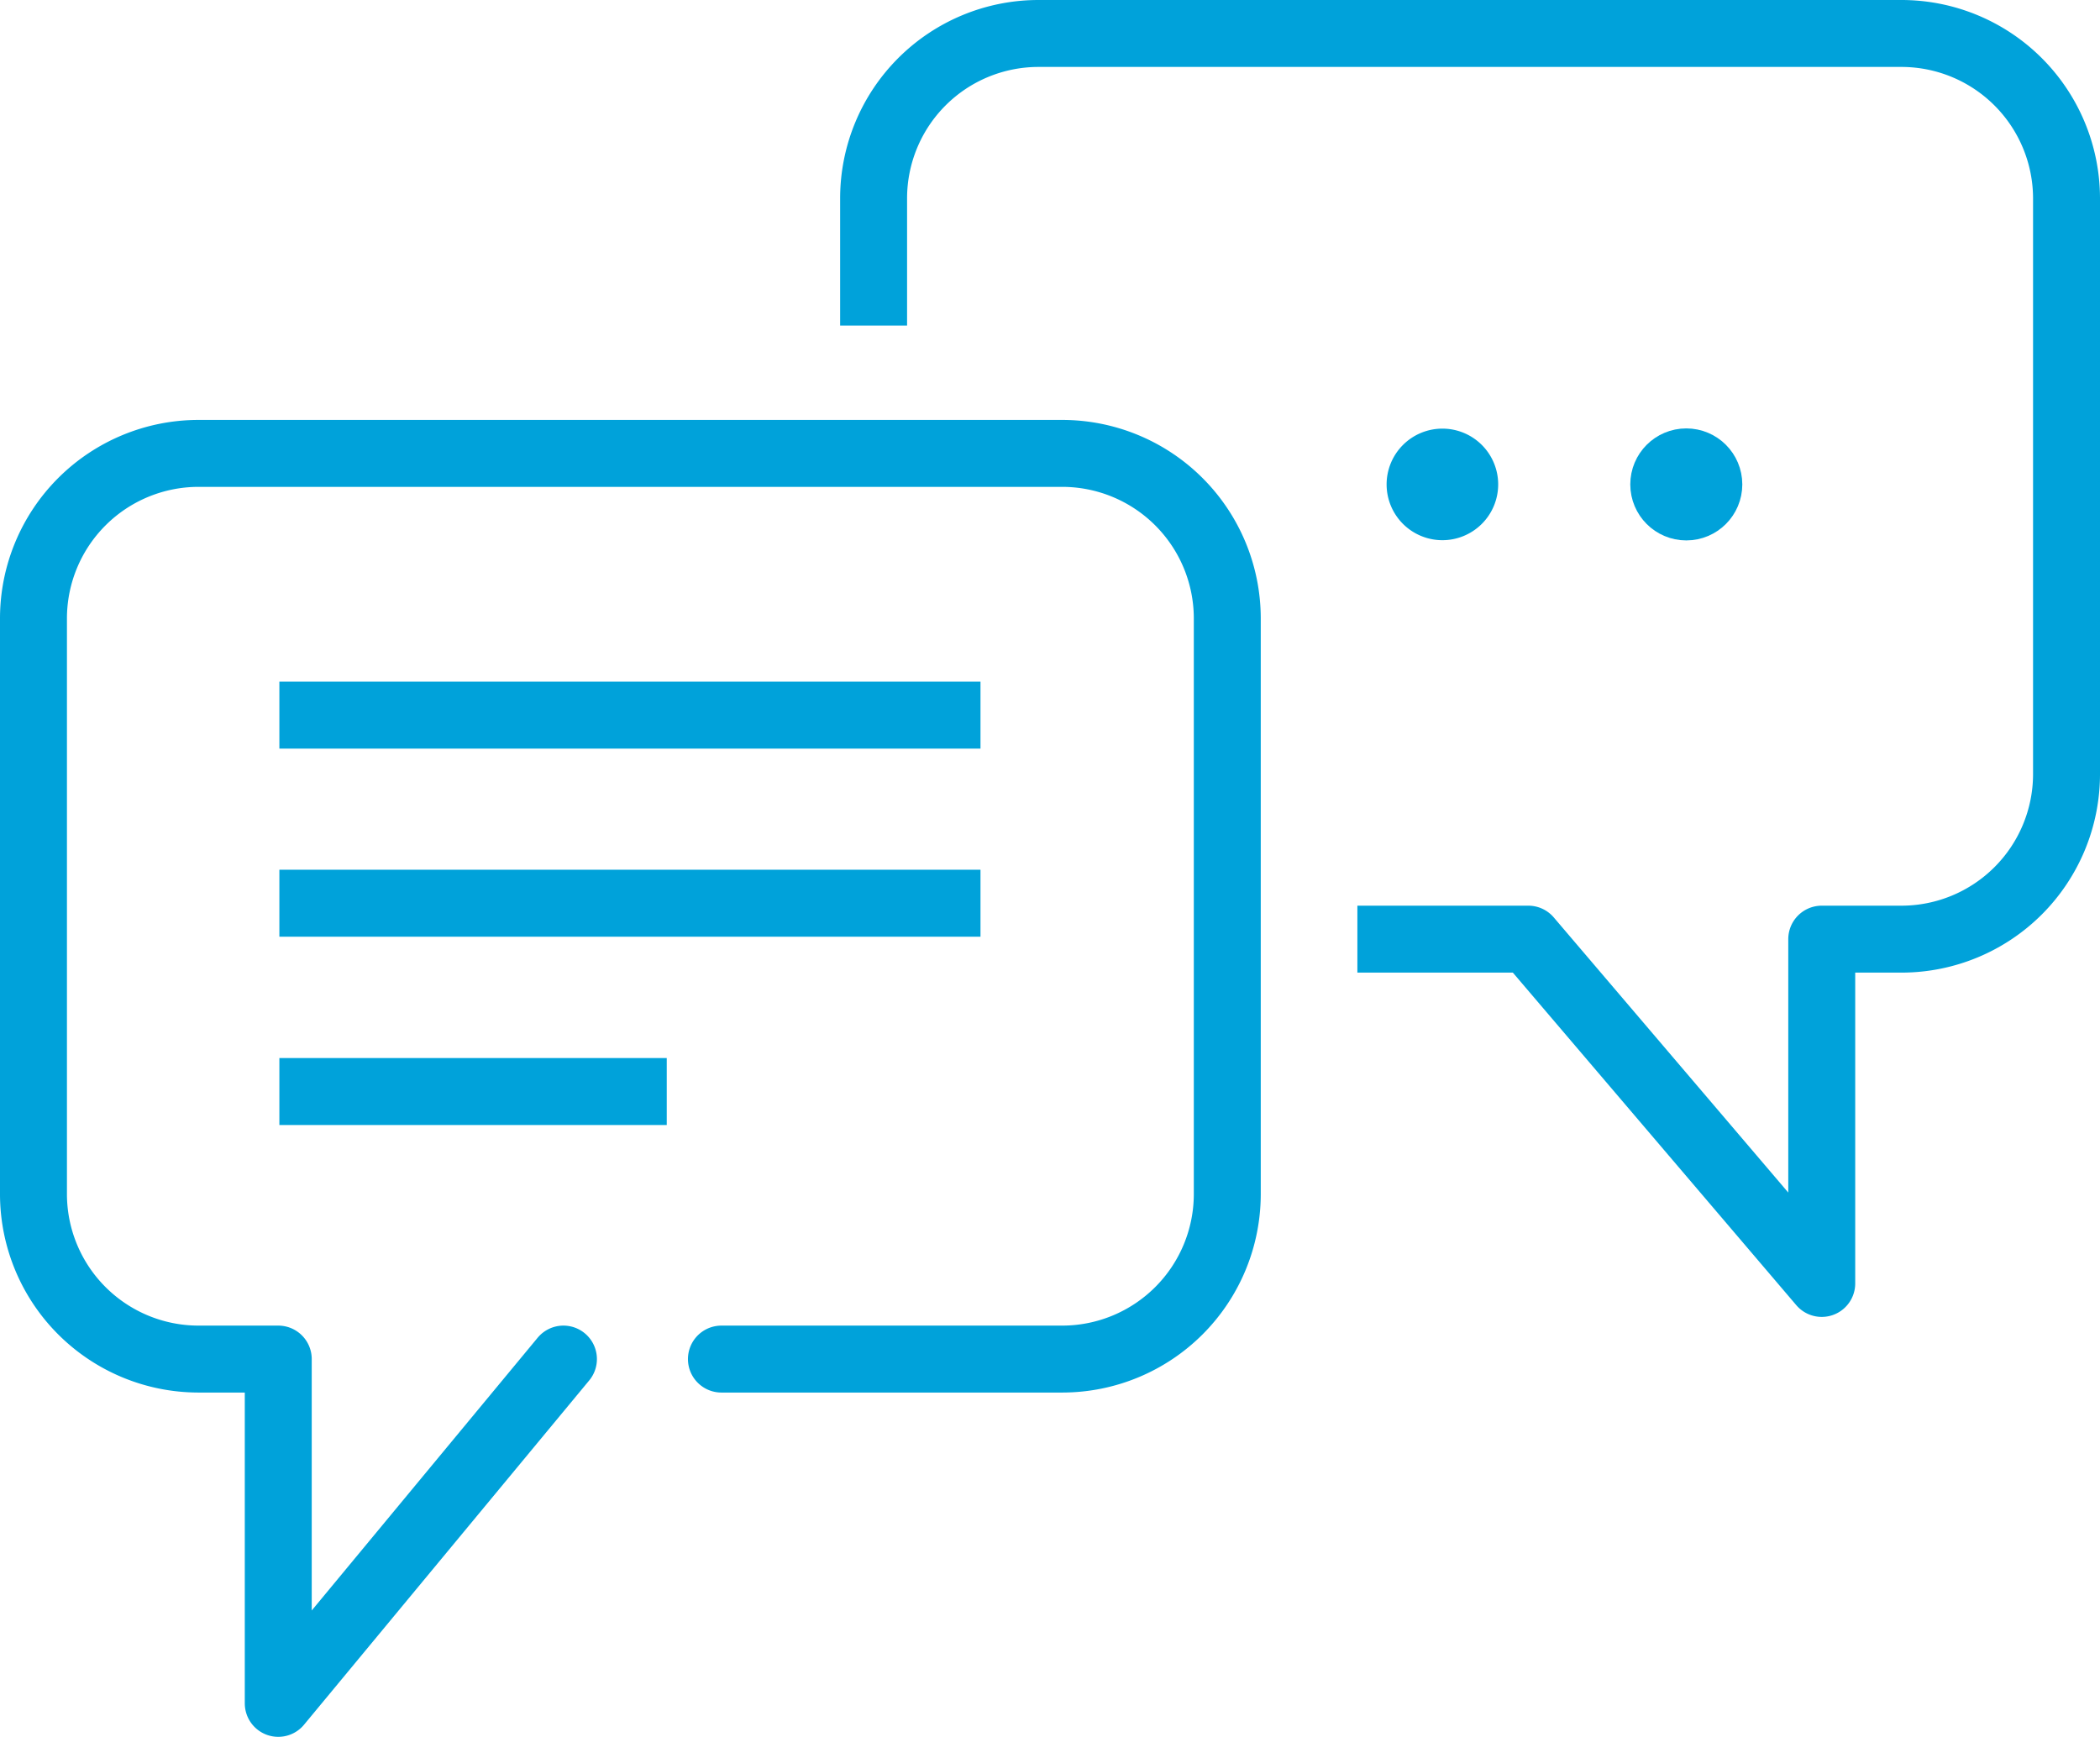 <svg xmlns="http://www.w3.org/2000/svg" viewBox="0 0 94.11 77.84"><defs><style>.cls-1,.cls-2{fill:none;stroke-linejoin:round;}.cls-1,.cls-2,.cls-3{stroke:#00a2da;stroke-width:3px;}.cls-2{stroke-linecap:round;}.cls-3{fill:#00a2da;stroke-miterlimit:10;}</style></defs><g id="レイヤー_2" data-name="レイヤー 2"><g id="レイヤー_1-2" data-name="レイヤー 1"><line class="cls-1" x1="43.94" y1="32.05" x2="12.52" y2="32.05"/><line class="cls-1" x1="43.94" y1="40.48" x2="12.52" y2="40.48"/><line class="cls-1" x1="29.88" y1="48.92" x2="12.52" y2="48.92"/><path class="cls-1" d="M60.83,42.09h7.66L81.64,57.52V42.09h3.6a7.4,7.4,0,0,0,7.37-7.37V8.87A7.4,7.4,0,0,0,85.24,1.5H46.52a7.39,7.39,0,0,0-7.37,7.37v5.72"/><path class="cls-2" d="M25.25,60.91,12.47,76.34V60.91H8.87A7.4,7.4,0,0,1,1.5,53.54V27.69a7.4,7.4,0,0,1,7.37-7.37H47.59A7.4,7.4,0,0,1,55,27.69V53.54a7.4,7.4,0,0,1-7.37,7.37H32.33"/><path class="cls-3" d="M65.64,21.71a1,1,0,1,1-1-1A1,1,0,0,1,65.64,21.71Z"/><circle class="cls-3" cx="75.57" cy="21.71" r="1.01"/></g></g></svg>